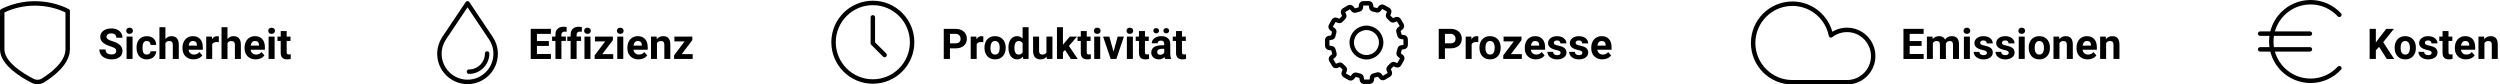 <?xml version="1.0" encoding="utf-8"?>
<!-- Generator: Adobe Illustrator 28.1.0, SVG Export Plug-In . SVG Version: 6.00 Build 0)  -->
<svg version="1.1" id="Ebene_1" xmlns="http://www.w3.org/2000/svg" xmlns:xlink="http://www.w3.org/1999/xlink" x="0px" y="0px"
	 viewBox="0 0 1769.83 59.8" style="enable-background:new 0 0 1769.83 59.8;" xml:space="preserve">
<style type="text/css">
	.st0{enable-background:new    ;}
	.st1{fill:none;stroke:#000000;stroke-width:3.145;stroke-linecap:round;stroke-linejoin:round;stroke-miterlimit:10;}
</style>
<g>
	<g>
		<g class="st0">
			<path d="M1360.36,32.5h-8.44v5.71h9.9v3.53h-14.3V20.42h14.27v3.56h-9.87v5.08h8.44V32.5z"/>
			<path d="M1368.09,25.89l0.13,1.77c1.12-1.38,2.64-2.07,4.56-2.07c2.04,0,3.44,0.81,4.2,2.42c1.11-1.61,2.7-2.42,4.76-2.42
				c1.72,0,3,0.5,3.84,1.5s1.26,2.51,1.26,4.52v10.12h-4.25V31.64c0-0.9-0.18-1.55-0.53-1.97c-0.35-0.41-0.97-0.62-1.86-0.62
				c-1.27,0-2.15,0.61-2.64,1.82l0.01,10.88h-4.23V31.65c0-0.92-0.18-1.58-0.54-1.99s-0.98-0.62-1.85-0.62
				c-1.2,0-2.07,0.5-2.61,1.49v11.21h-4.23V25.89H1368.09z"/>
			<path d="M1390.06,21.79c0-0.63,0.21-1.16,0.64-1.57s1-0.62,1.74-0.62c0.72,0,1.3,0.21,1.73,0.62s0.64,0.93,0.64,1.57
				c0,0.64-0.22,1.17-0.65,1.58s-1.01,0.62-1.72,0.62s-1.29-0.21-1.72-0.62S1390.06,22.44,1390.06,21.79z M1394.56,41.74h-4.25
				V25.89h4.25V41.74z"/>
			<path d="M1406.63,37.36c0-0.52-0.26-0.92-0.77-1.22c-0.51-0.3-1.34-0.56-2.47-0.8c-3.77-0.79-5.65-2.39-5.65-4.8
				c0-1.41,0.58-2.58,1.75-3.52s2.69-1.41,4.58-1.41c2.01,0,3.62,0.47,4.83,1.42s1.81,2.18,1.81,3.69h-4.23
				c0-0.61-0.2-1.11-0.59-1.5c-0.39-0.4-1-0.59-1.83-0.59c-0.71,0-1.26,0.16-1.66,0.48s-0.59,0.73-0.59,1.23
				c0,0.47,0.22,0.85,0.67,1.14s1.19,0.54,2.25,0.75c1.05,0.21,1.94,0.45,2.67,0.71c2.24,0.82,3.35,2.24,3.35,4.26
				c0,1.45-0.62,2.61-1.86,3.51c-1.24,0.89-2.84,1.34-4.8,1.34c-1.33,0-2.51-0.24-3.54-0.71c-1.03-0.47-1.84-1.12-2.42-1.95
				s-0.88-1.72-0.88-2.67h4.01c0.04,0.75,0.32,1.33,0.83,1.73s1.21,0.6,2.08,0.6c0.81,0,1.42-0.15,1.84-0.46
				C1406.42,38.26,1406.63,37.86,1406.63,37.36z"/>
			<path d="M1422.06,37.36c0-0.52-0.26-0.92-0.77-1.22c-0.51-0.3-1.34-0.56-2.47-0.8c-3.77-0.79-5.65-2.39-5.65-4.8
				c0-1.41,0.58-2.58,1.75-3.52s2.69-1.41,4.58-1.41c2.01,0,3.62,0.47,4.83,1.42s1.81,2.18,1.81,3.69h-4.23
				c0-0.61-0.2-1.11-0.59-1.5c-0.39-0.4-1-0.59-1.83-0.59c-0.71,0-1.26,0.16-1.66,0.48s-0.59,0.73-0.59,1.23
				c0,0.47,0.22,0.85,0.67,1.14s1.19,0.54,2.25,0.75c1.05,0.21,1.94,0.45,2.67,0.71c2.24,0.82,3.35,2.24,3.35,4.26
				c0,1.45-0.62,2.61-1.86,3.51c-1.24,0.89-2.84,1.34-4.8,1.34c-1.33,0-2.51-0.24-3.54-0.71c-1.03-0.47-1.84-1.12-2.42-1.95
				s-0.88-1.72-0.88-2.67h4.01c0.04,0.75,0.32,1.33,0.83,1.73s1.21,0.6,2.08,0.6c0.81,0,1.42-0.15,1.84-0.46
				C1421.85,38.26,1422.06,37.86,1422.06,37.36z"/>
			<path d="M1428.87,21.79c0-0.63,0.21-1.16,0.64-1.57s1-0.62,1.74-0.62c0.72,0,1.3,0.21,1.73,0.62s0.64,0.93,0.64,1.57
				c0,0.64-0.22,1.17-0.65,1.58s-1.01,0.62-1.72,0.62s-1.29-0.21-1.72-0.62S1428.87,22.44,1428.87,21.79z M1433.37,41.74h-4.25
				V25.89h4.25V41.74z"/>
			<path d="M1436.19,33.67c0-1.57,0.3-2.97,0.91-4.2s1.48-2.18,2.62-2.86s2.46-1.01,3.96-1.01c2.14,0,3.88,0.65,5.24,1.96
				s2.11,3.09,2.26,5.33l0.03,1.08c0,2.43-0.68,4.38-2.04,5.85c-1.36,1.47-3.18,2.21-5.46,2.21s-4.11-0.73-5.47-2.2
				s-2.04-3.46-2.04-5.98V33.67z M1440.43,33.97c0,1.51,0.28,2.66,0.85,3.46s1.38,1.2,2.43,1.2c1.03,0,1.83-0.39,2.4-1.18
				c0.58-0.79,0.86-2.05,0.86-3.78c0-1.48-0.29-2.62-0.86-3.43s-1.39-1.22-2.43-1.22c-1.04,0-1.84,0.4-2.4,1.21
				C1440.71,31.03,1440.43,32.28,1440.43,33.97z"/>
			<path d="M1457.71,25.89l0.13,1.83c1.13-1.42,2.65-2.12,4.56-2.12c1.68,0,2.93,0.49,3.75,1.48s1.24,2.46,1.26,4.42v10.24h-4.23
				V31.61c0-0.9-0.2-1.55-0.59-1.96s-1.04-0.61-1.95-0.61c-1.19,0-2.08,0.51-2.68,1.52v11.18h-4.23V25.89H1457.71z"/>
			<path d="M1477.91,42.04c-2.32,0-4.22-0.71-5.68-2.14s-2.19-3.33-2.19-5.7v-0.41c0-1.59,0.31-3.01,0.92-4.27
				c0.62-1.25,1.49-2.22,2.62-2.9c1.13-0.68,2.41-1.02,3.86-1.02c2.17,0,3.88,0.68,5.12,2.05s1.87,3.31,1.87,5.82v1.73h-10.09
				c0.14,1.04,0.55,1.87,1.24,2.49s1.56,0.94,2.61,0.94c1.63,0,2.91-0.59,3.82-1.77l2.08,2.33c-0.63,0.9-1.49,1.6-2.58,2.1
				C1480.43,41.78,1479.23,42.04,1477.91,42.04z M1477.43,29.01c-0.84,0-1.52,0.28-2.04,0.85s-0.86,1.38-1,2.44h5.89v-0.34
				c-0.02-0.94-0.27-1.67-0.76-2.18S1478.33,29.01,1477.43,29.01z"/>
			<path d="M1490.73,25.89l0.13,1.83c1.13-1.42,2.65-2.12,4.56-2.12c1.68,0,2.93,0.49,3.75,1.48s1.24,2.46,1.26,4.42v10.24h-4.23
				V31.61c0-0.9-0.2-1.55-0.59-1.96s-1.04-0.61-1.95-0.61c-1.19,0-2.08,0.51-2.68,1.52v11.18h-4.23V25.89H1490.73z"/>
		</g>
		<g>
			<path class="st1" d="M1326.09,39.69c0,10.24-8.3,18.54-18.54,18.54h-38.65c-15.36,0-27.8-12.45-27.8-27.81s12.45-27.8,27.8-27.8
				c13.52,0,24.78,9.65,27.28,22.43c3.14-2.44,7.08-3.89,11.37-3.89C1317.79,21.15,1326.09,29.45,1326.09,39.69z"/>
		</g>
	</g>
	<g>
		<g class="st0">
			<path d="M672.51,34.23v7.51h-4.39V20.42h8.32c1.6,0,3.01,0.29,4.23,0.88s2.15,1.42,2.81,2.5s0.98,2.31,0.98,3.68
				c0,2.09-0.72,3.74-2.15,4.94c-1.43,1.21-3.41,1.81-5.94,1.81H672.51z M672.51,30.67h3.93c1.16,0,2.05-0.27,2.66-0.82
				s0.92-1.33,0.92-2.34c0-1.04-0.31-1.89-0.92-2.53s-1.46-0.98-2.55-1h-4.03V30.67z"/>
			<path d="M696.09,29.86c-0.58-0.08-1.08-0.12-1.52-0.12c-1.6,0-2.65,0.54-3.15,1.63v10.37h-4.23V25.89h4l0.12,1.89
				c0.85-1.46,2.03-2.18,3.53-2.18c0.47,0,0.91,0.06,1.32,0.19L696.09,29.86z"/>
			<path d="M696.94,33.67c0-1.57,0.3-2.97,0.91-4.2s1.48-2.18,2.61-2.86s2.46-1.01,3.96-1.01c2.14,0,3.88,0.65,5.24,1.96
				s2.11,3.09,2.26,5.33l0.03,1.08c0,2.43-0.68,4.38-2.04,5.85c-1.36,1.47-3.18,2.21-5.46,2.21s-4.11-0.73-5.47-2.2
				s-2.04-3.46-2.04-5.98V33.67z M701.17,33.97c0,1.51,0.28,2.66,0.85,3.46s1.38,1.2,2.43,1.2c1.03,0,1.83-0.39,2.4-1.18
				c0.58-0.79,0.86-2.05,0.86-3.78c0-1.48-0.29-2.62-0.86-3.43s-1.39-1.22-2.43-1.22c-1.04,0-1.84,0.4-2.4,1.21
				C701.46,31.03,701.17,32.28,701.17,33.97z"/>
			<path d="M713.9,33.7c0-2.47,0.55-4.44,1.66-5.9s2.62-2.2,4.55-2.2c1.54,0,2.82,0.58,3.82,1.73v-8.09h4.25v22.5h-3.82l-0.21-1.68
				c-1.05,1.32-2.41,1.98-4.07,1.98c-1.87,0-3.36-0.73-4.49-2.21C714.47,38.36,713.9,36.32,713.9,33.7z M718.14,34.02
				c0,1.49,0.26,2.63,0.78,3.42c0.52,0.79,1.27,1.19,2.26,1.19c1.31,0,2.23-0.55,2.77-1.66V30.7c-0.53-1.11-1.44-1.66-2.74-1.66
				C719.16,29.04,718.14,30.7,718.14,34.02z"/>
			<path d="M740.96,40.13c-1.04,1.27-2.49,1.9-4.34,1.9c-1.7,0-3-0.49-3.89-1.46s-1.35-2.41-1.37-4.29V25.89h4.23v10.25
				c0,1.65,0.75,2.48,2.26,2.48c1.44,0,2.42-0.5,2.96-1.5V25.89h4.25v15.85h-3.98L740.96,40.13z"/>
			<path d="M754.01,35.39l-1.52,1.52v4.83h-4.23v-22.5h4.23v12.47l0.82-1.05l4.06-4.76h5.08l-5.73,6.61l6.23,9.24h-4.86
				L754.01,35.39z"/>
			<path d="M769.35,22v3.9h2.71V29h-2.71v7.91c0,0.59,0.11,1.01,0.34,1.26s0.65,0.38,1.29,0.38c0.47,0,0.88-0.03,1.25-0.1v3.21
				c-0.83,0.25-1.68,0.38-2.56,0.38c-2.97,0-4.48-1.5-4.54-4.5V29h-2.31v-3.11h2.31V22H769.35z"/>
			<path d="M774.39,21.79c0-0.63,0.21-1.16,0.64-1.57s1-0.62,1.74-0.62c0.72,0,1.3,0.21,1.73,0.62s0.64,0.93,0.64,1.57
				c0,0.64-0.22,1.17-0.65,1.58s-1.01,0.62-1.72,0.62s-1.29-0.21-1.72-0.62S774.39,22.44,774.39,21.79z M778.88,41.74h-4.25V25.89
				h4.25V41.74z"/>
			<path d="M788.3,36.57l2.94-10.68h4.42l-5.35,15.85h-4.04l-5.35-15.85h4.42L788.3,36.57z"/>
			<path d="M797.5,21.79c0-0.63,0.21-1.16,0.64-1.57s1-0.62,1.74-0.62c0.72,0,1.3,0.21,1.73,0.62s0.64,0.93,0.64,1.57
				c0,0.64-0.22,1.17-0.65,1.58s-1.01,0.62-1.72,0.62s-1.29-0.21-1.72-0.62S797.5,22.44,797.5,21.79z M802,41.74h-4.25V25.89H802
				V41.74z"/>
			<path d="M810.55,22v3.9h2.71V29h-2.71v7.91c0,0.59,0.11,1.01,0.34,1.26s0.65,0.38,1.29,0.38c0.47,0,0.88-0.03,1.25-0.1v3.21
				c-0.83,0.25-1.68,0.38-2.56,0.38c-2.97,0-4.48-1.5-4.54-4.5V29H804v-3.11h2.31V22H810.55z"/>
			<path d="M824.81,41.74c-0.2-0.38-0.34-0.85-0.42-1.42c-1.03,1.14-2.36,1.71-4,1.71c-1.55,0-2.84-0.45-3.86-1.35
				s-1.53-2.03-1.53-3.4c0-1.68,0.62-2.97,1.87-3.87s3.04-1.35,5.4-1.36h1.95v-0.91c0-0.73-0.19-1.32-0.56-1.76
				s-0.97-0.66-1.78-0.66c-0.71,0-1.27,0.17-1.68,0.51s-0.61,0.81-0.61,1.41h-4.23c0-0.92,0.28-1.77,0.85-2.55s1.37-1.39,2.4-1.84
				c1.04-0.44,2.2-0.67,3.49-0.67c1.95,0,3.5,0.49,4.65,1.47c1.15,0.98,1.72,2.36,1.72,4.14v6.87c0.01,1.5,0.22,2.64,0.63,3.41v0.25
				H824.81z M820.53,21.74c0,0.52-0.19,0.96-0.57,1.32c-0.38,0.36-0.87,0.54-1.46,0.54c-0.61,0-1.09-0.18-1.46-0.54
				c-0.37-0.36-0.56-0.8-0.56-1.31s0.19-0.95,0.56-1.32c0.37-0.37,0.86-0.55,1.46-0.55s1.1,0.18,1.47,0.55
				C820.34,20.79,820.53,21.23,820.53,21.74z M821.3,38.8c0.62,0,1.2-0.14,1.73-0.42c0.53-0.28,0.92-0.65,1.17-1.12v-2.72h-1.58
				c-2.12,0-3.25,0.73-3.38,2.2l-0.01,0.25c0,0.53,0.19,0.96,0.56,1.3S820.66,38.8,821.3,38.8z M823.6,21.74
				c0-0.53,0.2-0.97,0.59-1.33c0.4-0.36,0.88-0.54,1.44-0.54c0.58,0,1.06,0.18,1.44,0.54c0.39,0.36,0.58,0.8,0.58,1.32
				c0,0.51-0.19,0.95-0.56,1.32c-0.37,0.37-0.86,0.55-1.46,0.55s-1.1-0.18-1.47-0.55C823.79,22.69,823.6,22.25,823.6,21.74z"/>
			<path d="M836.77,22v3.9h2.71V29h-2.71v7.91c0,0.59,0.11,1.01,0.34,1.26s0.65,0.38,1.29,0.38c0.47,0,0.88-0.03,1.25-0.1v3.21
				c-0.83,0.25-1.68,0.38-2.56,0.38c-2.97,0-4.48-1.5-4.54-4.5V29h-2.31v-3.11h2.31V22H836.77z"/>
		</g>
		<g>
			<circle class="st1" cx="617.91" cy="29.89" r="27.81"/>
			<line class="st1" x1="617.91" y1="12.28" x2="617.91" y2="29.89"/>
			<line class="st1" x1="617.91" y1="30.62" x2="626.23" y2="38.93"/>
		</g>
	</g>
	<g>
		<g class="st0">
			<path d="M388.55,32.5h-8.44v5.71h9.9v3.53h-14.3V20.42h14.27v3.56h-9.87v5.08h8.44V32.5z"/>
			<path d="M393.21,41.74V29h-2.36v-3.11h2.36v-1.35c0-1.78,0.51-3.16,1.53-4.14c1.02-0.98,2.45-1.47,4.28-1.47
				c0.59,0,1.3,0.1,2.15,0.29l-0.04,3.28c-0.35-0.09-0.78-0.13-1.29-0.13c-1.59,0-2.39,0.75-2.39,2.24v1.27h3.15V29h-3.15v12.74
				H393.21z"/>
			<path d="M403.96,41.74V29h-2.36v-3.11h2.36v-1.35c0-1.78,0.51-3.16,1.53-4.14c1.02-0.98,2.45-1.47,4.28-1.47
				c0.59,0,1.3,0.1,2.15,0.29l-0.04,3.28c-0.35-0.09-0.78-0.13-1.29-0.13c-1.59,0-2.39,0.75-2.39,2.24v1.27h3.15V29h-3.15v12.74
				H403.96z"/>
			<path d="M413.52,21.79c0-0.63,0.21-1.16,0.64-1.57s1-0.62,1.74-0.62c0.72,0,1.3,0.21,1.73,0.62s0.64,0.93,0.64,1.57
				c0,0.64-0.22,1.17-0.65,1.58s-1.01,0.62-1.72,0.62s-1.29-0.21-1.72-0.62S413.52,22.44,413.52,21.79z M418.02,41.74h-4.25V25.89
				h4.25V41.74z"/>
			<path d="M426.37,38.33h7.75v3.41h-13.15v-2.58l7.46-9.86h-7.24v-3.41h12.7v2.49L426.37,38.33z"/>
			<path d="M436.74,21.79c0-0.63,0.21-1.16,0.64-1.57s1-0.62,1.74-0.62c0.72,0,1.3,0.21,1.73,0.62s0.64,0.93,0.64,1.57
				c0,0.64-0.22,1.17-0.65,1.58s-1.01,0.62-1.72,0.62s-1.29-0.21-1.72-0.62S436.74,22.44,436.74,21.79z M441.24,41.74h-4.25V25.89
				h4.25V41.74z"/>
			<path d="M452.02,42.04c-2.32,0-4.22-0.71-5.68-2.14s-2.19-3.33-2.19-5.7v-0.41c0-1.59,0.31-3.01,0.92-4.27
				c0.62-1.25,1.49-2.22,2.61-2.9c1.13-0.68,2.41-1.02,3.86-1.02c2.17,0,3.87,0.68,5.12,2.05s1.87,3.31,1.87,5.82v1.73h-10.09
				c0.14,1.04,0.55,1.87,1.24,2.49s1.56,0.94,2.61,0.94c1.63,0,2.91-0.59,3.82-1.77l2.08,2.33c-0.63,0.9-1.49,1.6-2.58,2.1
				C454.54,41.78,453.34,42.04,452.02,42.04z M451.54,29.01c-0.84,0-1.52,0.28-2.04,0.85s-0.86,1.38-1,2.44h5.89v-0.34
				c-0.02-0.94-0.27-1.67-0.76-2.18S452.44,29.01,451.54,29.01z"/>
			<path d="M464.84,25.89l0.13,1.83c1.13-1.42,2.65-2.12,4.56-2.12c1.68,0,2.93,0.49,3.75,1.48s1.24,2.46,1.26,4.42v10.24h-4.23
				V31.61c0-0.9-0.2-1.55-0.59-1.96s-1.04-0.61-1.95-0.61c-1.19,0-2.08,0.51-2.68,1.52v11.18h-4.23V25.89H464.84z"/>
			<path d="M482.61,38.33h7.75v3.41H477.2v-2.58l7.46-9.86h-7.24v-3.41h12.7v2.49L482.61,38.33z"/>
		</g>
		<path class="st1" d="M350.88,38.07c0,10.99-8.91,19.9-19.9,19.9s-19.9-8.91-19.9-19.9c0-4.02,1.2-7.77,3.25-10.89l0.26-0.39
			l16.38-24.43l16.38,24.43l0.26,0.39C349.69,30.31,350.88,34.05,350.88,38.07z"/>
		<path class="st1" d="M344.86,37.88c0,7.11-5.76,12.87-12.87,12.87"/>
	</g>
	<g>
		<g class="st0">
			<path d="M1022.92,34.23v7.51h-4.39V20.42h8.32c1.6,0,3.01,0.29,4.23,0.88s2.15,1.42,2.8,2.5s0.98,2.31,0.98,3.68
				c0,2.09-0.72,3.74-2.15,4.94c-1.43,1.21-3.41,1.81-5.94,1.81H1022.92z M1022.92,30.67h3.93c1.16,0,2.05-0.27,2.66-0.82
				s0.92-1.33,0.92-2.34c0-1.04-0.31-1.89-0.92-2.53s-1.46-0.98-2.55-1h-4.03V30.67z"/>
			<path d="M1046.5,29.86c-0.58-0.08-1.08-0.12-1.52-0.12c-1.6,0-2.65,0.54-3.15,1.63v10.37h-4.23V25.89h4l0.12,1.89
				c0.85-1.46,2.03-2.18,3.53-2.18c0.47,0,0.91,0.06,1.32,0.19L1046.5,29.86z"/>
			<path d="M1047.35,33.67c0-1.57,0.3-2.97,0.91-4.2s1.48-2.18,2.62-2.86s2.46-1.01,3.96-1.01c2.14,0,3.88,0.65,5.24,1.96
				s2.11,3.09,2.26,5.33l0.03,1.08c0,2.43-0.68,4.38-2.04,5.85c-1.36,1.47-3.18,2.21-5.46,2.21s-4.11-0.73-5.47-2.2
				s-2.04-3.46-2.04-5.98V33.67z M1051.59,33.97c0,1.51,0.28,2.66,0.85,3.46s1.38,1.2,2.43,1.2c1.03,0,1.83-0.39,2.4-1.18
				c0.58-0.79,0.86-2.05,0.86-3.78c0-1.48-0.29-2.62-0.86-3.43s-1.39-1.22-2.43-1.22c-1.04,0-1.84,0.4-2.4,1.21
				C1051.87,31.03,1051.59,32.28,1051.59,33.97z"/>
			<path d="M1069.61,38.33h7.75v3.41h-13.15v-2.58l7.46-9.86h-7.24v-3.41h12.7v2.49L1069.61,38.33z"/>
			<path d="M1087.3,42.04c-2.32,0-4.22-0.71-5.68-2.14s-2.19-3.33-2.19-5.7v-0.41c0-1.59,0.31-3.01,0.92-4.27
				c0.62-1.25,1.49-2.22,2.61-2.9c1.13-0.68,2.42-1.02,3.86-1.02c2.17,0,3.87,0.68,5.12,2.05s1.87,3.31,1.87,5.82v1.73h-10.09
				c0.14,1.04,0.55,1.87,1.24,2.49s1.56,0.94,2.61,0.94c1.63,0,2.91-0.59,3.82-1.77l2.08,2.33c-0.63,0.9-1.49,1.6-2.58,2.1
				C1089.82,41.78,1088.62,42.04,1087.3,42.04z M1086.82,29.01c-0.84,0-1.52,0.28-2.04,0.85s-0.86,1.38-1,2.44h5.89v-0.34
				c-0.02-0.94-0.27-1.67-0.76-2.18S1087.71,29.01,1086.82,29.01z"/>
			<path d="M1104.8,37.36c0-0.52-0.26-0.92-0.77-1.22c-0.51-0.3-1.33-0.56-2.47-0.8c-3.77-0.79-5.65-2.39-5.65-4.8
				c0-1.41,0.58-2.58,1.75-3.52s2.69-1.41,4.58-1.41c2.01,0,3.62,0.47,4.83,1.42s1.81,2.18,1.81,3.69h-4.23
				c0-0.61-0.2-1.11-0.59-1.5c-0.39-0.4-1-0.59-1.83-0.59c-0.71,0-1.26,0.16-1.65,0.48s-0.59,0.73-0.59,1.23
				c0,0.47,0.22,0.85,0.67,1.14s1.19,0.54,2.25,0.75c1.05,0.21,1.94,0.45,2.67,0.71c2.24,0.82,3.36,2.24,3.36,4.26
				c0,1.45-0.62,2.61-1.86,3.51c-1.24,0.89-2.84,1.34-4.8,1.34c-1.33,0-2.51-0.24-3.54-0.71c-1.03-0.47-1.84-1.12-2.42-1.95
				s-0.88-1.72-0.88-2.67h4.01c0.04,0.75,0.32,1.33,0.83,1.73s1.21,0.6,2.08,0.6c0.81,0,1.42-0.15,1.84-0.46
				C1104.6,38.26,1104.8,37.86,1104.8,37.36z"/>
			<path d="M1120.23,37.36c0-0.52-0.26-0.92-0.77-1.22c-0.51-0.3-1.34-0.56-2.47-0.8c-3.77-0.79-5.65-2.39-5.65-4.8
				c0-1.41,0.58-2.58,1.75-3.52s2.69-1.41,4.58-1.41c2.01,0,3.62,0.47,4.83,1.42s1.81,2.18,1.81,3.69h-4.23
				c0-0.61-0.2-1.11-0.59-1.5c-0.39-0.4-1-0.59-1.83-0.59c-0.71,0-1.27,0.16-1.66,0.48s-0.59,0.73-0.59,1.23
				c0,0.47,0.22,0.85,0.67,1.14s1.19,0.54,2.25,0.75c1.05,0.21,1.94,0.45,2.67,0.71c2.24,0.82,3.35,2.24,3.35,4.26
				c0,1.45-0.62,2.61-1.86,3.51c-1.24,0.89-2.84,1.34-4.8,1.34c-1.33,0-2.51-0.24-3.54-0.71c-1.03-0.47-1.84-1.12-2.42-1.95
				s-0.88-1.72-0.88-2.67h4.01c0.04,0.75,0.32,1.33,0.84,1.73s1.21,0.6,2.08,0.6c0.81,0,1.42-0.15,1.84-0.46
				C1120.02,38.26,1120.23,37.86,1120.23,37.36z"/>
			<path d="M1134.37,42.04c-2.32,0-4.22-0.71-5.68-2.14s-2.19-3.33-2.19-5.7v-0.41c0-1.59,0.31-3.01,0.92-4.27
				c0.62-1.25,1.49-2.22,2.62-2.9c1.13-0.68,2.41-1.02,3.86-1.02c2.17,0,3.88,0.68,5.12,2.05s1.87,3.31,1.87,5.82v1.73h-10.09
				c0.14,1.04,0.55,1.87,1.24,2.49s1.56,0.94,2.62,0.94c1.63,0,2.9-0.59,3.82-1.77l2.08,2.33c-0.63,0.9-1.49,1.6-2.58,2.1
				C1136.88,41.78,1135.68,42.04,1134.37,42.04z M1133.88,29.01c-0.84,0-1.52,0.28-2.04,0.85s-0.86,1.38-1,2.44h5.89v-0.34
				c-0.02-0.94-0.27-1.67-0.76-2.18S1134.78,29.01,1133.88,29.01z"/>
		</g>
		<g>
			<g>
				<g>
					<g>
						<path class="st1" d="M992.28,17.68l-2.04-3.44c-0.38-0.65-1.19-0.91-1.88-0.62l-1.63,0.69c-0.59,0.25-1.27,0.1-1.7-0.38
							c-0.6-0.65-1.23-1.27-1.88-1.84c-0.48-0.42-0.65-1.1-0.41-1.69l0.65-1.64c0.28-0.7-0.01-1.5-0.66-1.87l-3.49-1.96
							c-0.66-0.37-1.48-0.2-1.94,0.4l-1.07,1.41c-0.39,0.51-1.05,0.72-1.66,0.52c-0.84-0.26-1.69-0.48-2.55-0.65
							c-0.63-0.12-1.11-0.63-1.2-1.26l-0.26-1.75c-0.11-0.74-0.75-1.29-1.51-1.28l-4,0.04c-0.75,0.01-1.38,0.57-1.48,1.32
							l-0.22,1.75c-0.08,0.63-0.55,1.14-1.17,1.28c-0.85,0.19-1.7,0.43-2.54,0.71c-0.6,0.21-1.27,0.01-1.67-0.49l-1.1-1.39
							c-0.47-0.59-1.3-0.74-1.95-0.36l-3.44,2.04c-0.65,0.38-0.91,1.19-0.62,1.88l0.69,1.63c0.25,0.59,0.1,1.27-0.38,1.7
							c-0.65,0.6-1.27,1.23-1.84,1.88c-0.42,0.48-1.1,0.65-1.69,0.41L946,14.07c-0.7-0.28-1.5,0.01-1.87,0.66l-1.96,3.49
							c-0.37,0.66-0.2,1.48,0.4,1.94l1.41,1.07c0.51,0.39,0.72,1.05,0.52,1.66c-0.26,0.84-0.48,1.69-0.65,2.55
							c-0.12,0.63-0.63,1.11-1.26,1.2l-1.75,0.26c-0.74,0.11-1.29,0.75-1.28,1.51l0.04,4c0.01,0.75,0.57,1.38,1.32,1.48l1.75,0.22
							c0.63,0.08,1.14,0.55,1.28,1.17c0.19,0.85,0.43,1.7,0.71,2.54c0.21,0.6,0.01,1.27-0.49,1.67l-1.39,1.1
							c-0.59,0.47-0.74,1.3-0.36,1.95l2.04,3.44c0.38,0.65,1.19,0.91,1.88,0.62l1.63-0.69c0.59-0.25,1.27-0.1,1.7,0.38
							c0.6,0.65,1.23,1.27,1.88,1.84c0.48,0.42,0.65,1.1,0.41,1.69l-0.65,1.64c-0.28,0.7,0.01,1.5,0.66,1.87l3.49,1.96
							c0.66,0.37,1.48,0.2,1.94-0.4l1.07-1.41c0.39-0.51,1.05-0.72,1.66-0.52c0.84,0.26,1.69,0.48,2.55,0.65
							c0.63,0.12,1.11,0.63,1.2,1.26l0.26,1.75c0.11,0.74,0.75,1.29,1.51,1.28l4-0.04c0.75-0.01,1.38-0.57,1.48-1.32l0.22-1.75
							c0.08-0.63,0.55-1.14,1.17-1.28c0.85-0.19,1.7-0.43,2.54-0.71c0.6-0.21,1.27-0.01,1.67,0.49l1.1,1.39
							c0.47,0.59,1.3,0.74,1.95,0.36l3.44-2.04c0.65-0.38,0.91-1.19,0.62-1.88l-0.69-1.63c-0.25-0.59-0.1-1.27,0.38-1.7
							c0.65-0.6,1.27-1.23,1.84-1.88c0.42-0.48,1.1-0.65,1.69-0.41l1.64,0.65c0.7,0.28,1.5-0.01,1.87-0.66l1.96-3.49
							c0.37-0.66,0.2-1.48-0.4-1.94l-1.41-1.07c-0.51-0.39-0.72-1.05-0.52-1.66c0.26-0.84,0.48-1.69,0.65-2.55
							c0.12-0.63,0.63-1.11,1.26-1.2l1.75-0.26c0.74-0.11,1.29-0.75,1.28-1.51l-0.04-4c-0.01-0.75-0.57-1.38-1.32-1.48l-1.75-0.22
							c-0.63-0.08-1.14-0.55-1.28-1.17c-0.19-0.85-0.43-1.7-0.71-2.54c-0.21-0.6-0.01-1.27,0.49-1.67l1.39-1.1
							C992.51,19.16,992.66,18.33,992.28,17.68z"/>
					</g>
				</g>
			</g>
			<circle class="st1" cx="967.35" cy="30.12" r="10.42"/>
		</g>
	</g>
	<g>
		<g class="st0">
			<path d="M1684.23,33.19l-2.29,2.46v6.09h-4.39V20.42h4.39v9.67l1.93-2.65l5.43-7.02h5.41l-7.57,9.48l7.79,11.85h-5.23
				L1684.23,33.19z"/>
			<path d="M1695.26,33.67c0-1.57,0.3-2.97,0.91-4.2s1.48-2.18,2.62-2.86s2.46-1.01,3.96-1.01c2.14,0,3.88,0.65,5.24,1.96
				s2.11,3.09,2.26,5.33l0.03,1.08c0,2.43-0.68,4.38-2.04,5.85c-1.36,1.47-3.18,2.21-5.46,2.21s-4.11-0.73-5.47-2.2
				s-2.04-3.46-2.04-5.98V33.67z M1699.49,33.97c0,1.51,0.28,2.66,0.85,3.46s1.38,1.2,2.43,1.2c1.03,0,1.83-0.39,2.4-1.18
				c0.58-0.79,0.86-2.05,0.86-3.78c0-1.48-0.29-2.62-0.86-3.43s-1.39-1.22-2.43-1.22c-1.04,0-1.84,0.4-2.4,1.21
				C1699.77,31.03,1699.49,32.28,1699.49,33.97z"/>
			<path d="M1721.46,37.36c0-0.52-0.26-0.92-0.77-1.22c-0.51-0.3-1.34-0.56-2.47-0.8c-3.77-0.79-5.65-2.39-5.65-4.8
				c0-1.41,0.58-2.58,1.75-3.52s2.69-1.41,4.58-1.41c2.01,0,3.62,0.47,4.83,1.42s1.81,2.18,1.81,3.69h-4.23
				c0-0.61-0.2-1.11-0.59-1.5c-0.39-0.4-1-0.59-1.83-0.59c-0.71,0-1.26,0.16-1.66,0.48s-0.59,0.73-0.59,1.23
				c0,0.47,0.22,0.85,0.67,1.14s1.19,0.54,2.25,0.75c1.05,0.21,1.94,0.45,2.67,0.71c2.24,0.82,3.35,2.24,3.35,4.26
				c0,1.45-0.62,2.61-1.86,3.51c-1.24,0.89-2.84,1.34-4.8,1.34c-1.33,0-2.51-0.24-3.54-0.71c-1.03-0.47-1.84-1.12-2.42-1.95
				s-0.88-1.72-0.88-2.67h4.01c0.04,0.75,0.32,1.33,0.83,1.73s1.21,0.6,2.08,0.6c0.81,0,1.42-0.15,1.84-0.46
				C1721.26,38.26,1721.46,37.86,1721.46,37.36z"/>
			<path d="M1733.37,22v3.9h2.71V29h-2.71v7.91c0,0.59,0.11,1.01,0.34,1.26s0.65,0.38,1.29,0.38c0.47,0,0.88-0.03,1.25-0.1v3.21
				c-0.83,0.25-1.68,0.38-2.56,0.38c-2.97,0-4.48-1.5-4.54-4.5V29h-2.31v-3.11h2.31V22H1733.37z"/>
			<path d="M1745.74,42.04c-2.32,0-4.22-0.71-5.68-2.14s-2.19-3.33-2.19-5.7v-0.41c0-1.59,0.31-3.01,0.92-4.27
				c0.62-1.25,1.49-2.22,2.62-2.9c1.13-0.68,2.41-1.02,3.86-1.02c2.17,0,3.88,0.68,5.12,2.05s1.87,3.31,1.87,5.82v1.73h-10.09
				c0.14,1.04,0.55,1.87,1.24,2.49s1.56,0.94,2.61,0.94c1.63,0,2.91-0.59,3.82-1.77l2.08,2.33c-0.63,0.9-1.49,1.6-2.58,2.1
				C1748.26,41.78,1747.05,42.04,1745.74,42.04z M1745.25,29.01c-0.84,0-1.52,0.28-2.04,0.85s-0.86,1.38-1,2.44h5.89v-0.34
				c-0.02-0.94-0.27-1.67-0.76-2.18S1746.15,29.01,1745.25,29.01z"/>
			<path d="M1758.55,25.89l0.13,1.83c1.13-1.42,2.65-2.12,4.56-2.12c1.68,0,2.93,0.49,3.75,1.48s1.24,2.46,1.26,4.42v10.24h-4.23
				V31.61c0-0.9-0.2-1.55-0.59-1.96s-1.04-0.61-1.95-0.61c-1.19,0-2.08,0.51-2.68,1.52v11.18h-4.23V25.89H1758.55z"/>
		</g>
		<g>
			<path class="st1" d="M1656.11,10.48c-5.08-5.48-12.33-8.91-20.39-8.91c-15.36,0-27.81,12.45-27.81,27.81s12.45,27.81,27.81,27.81
				c8.06,0,15.31-3.43,20.39-8.91"/>
			<g>
				<line class="st1" x1="1635.25" y1="23.82" x2="1600.03" y2="23.82"/>
				<line class="st1" x1="1635.25" y1="34.94" x2="1600.03" y2="34.94"/>
			</g>
		</g>
	</g>
	<g>
		<g class="st0">
			<path d="M82.28,36.15c0-0.83-0.29-1.47-0.88-1.91c-0.59-0.44-1.64-0.91-3.16-1.41c-1.52-0.49-2.73-0.98-3.62-1.46
				c-2.42-1.31-3.63-3.07-3.63-5.29c0-1.15,0.32-2.18,0.97-3.08s1.58-1.61,2.8-2.12s2.58-0.76,4.09-0.76c1.52,0,2.88,0.28,4.07,0.83
				s2.12,1.33,2.78,2.34s0.99,2.15,0.99,3.43h-4.39c0-0.98-0.31-1.74-0.92-2.28c-0.62-0.54-1.48-0.81-2.59-0.81
				c-1.07,0-1.91,0.23-2.5,0.68c-0.6,0.46-0.89,1.05-0.89,1.79c0,0.69,0.35,1.27,1.05,1.74s1.73,0.91,3.08,1.32
				c2.5,0.75,4.32,1.68,5.46,2.8s1.71,2.5,1.71,4.16c0,1.85-0.7,3.29-2.09,4.34s-3.28,1.57-5.64,1.57c-1.64,0-3.13-0.3-4.48-0.9
				c-1.35-0.6-2.38-1.42-3.08-2.47s-1.06-2.26-1.06-3.63h4.41c0,2.35,1.41,3.53,4.22,3.53c1.04,0,1.86-0.21,2.45-0.64
				C81.99,37.5,82.28,36.91,82.28,36.15z"/>
			<path d="M89.35,21.79c0-0.63,0.21-1.16,0.64-1.57s1-0.62,1.74-0.62c0.72,0,1.3,0.21,1.73,0.62s0.64,0.93,0.64,1.57
				c0,0.64-0.22,1.17-0.65,1.58s-1.01,0.62-1.72,0.62s-1.29-0.21-1.72-0.62S89.35,22.44,89.35,21.79z M93.85,41.74H89.6V25.89h4.25
				V41.74z"/>
			<path d="M103.93,38.62c0.78,0,1.42-0.21,1.9-0.64s0.74-1,0.76-1.71h3.97c-0.01,1.07-0.3,2.06-0.88,2.95
				c-0.58,0.89-1.36,1.59-2.37,2.08c-1,0.49-2.11,0.74-3.32,0.74c-2.27,0-4.05-0.72-5.36-2.16s-1.96-3.43-1.96-5.97v-0.28
				c0-2.44,0.65-4.39,1.95-5.84s3.08-2.18,5.35-2.18c1.98,0,3.57,0.56,4.77,1.69c1.2,1.13,1.8,2.63,1.82,4.5h-3.97
				c-0.02-0.82-0.27-1.49-0.76-2.01s-1.13-0.77-1.93-0.77c-0.99,0-1.73,0.36-2.23,1.08s-0.75,1.89-0.75,3.5v0.44
				c0,1.63,0.25,2.81,0.75,3.52C102.16,38.27,102.91,38.62,103.93,38.62z"/>
			<path d="M117.11,27.62c1.12-1.35,2.53-2.02,4.23-2.02c3.44,0,5.18,2,5.23,5.99v10.15h-4.23V31.71c0-0.91-0.2-1.58-0.59-2.01
				c-0.39-0.43-1.04-0.65-1.95-0.65c-1.24,0-2.14,0.48-2.7,1.44v11.26h-4.23v-22.5h4.23V27.62z"/>
			<path d="M137.06,42.04c-2.32,0-4.22-0.71-5.68-2.14s-2.19-3.33-2.19-5.7v-0.41c0-1.59,0.31-3.01,0.92-4.27
				c0.62-1.25,1.49-2.22,2.61-2.9c1.13-0.68,2.41-1.02,3.86-1.02c2.17,0,3.87,0.68,5.12,2.05s1.87,3.31,1.87,5.82v1.73h-10.09
				c0.14,1.04,0.55,1.87,1.24,2.49s1.56,0.94,2.61,0.94c1.63,0,2.91-0.59,3.82-1.77l2.08,2.33c-0.63,0.9-1.49,1.6-2.58,2.1
				C139.58,41.78,138.38,42.04,137.06,42.04z M136.58,29.01c-0.84,0-1.52,0.28-2.04,0.85s-0.86,1.38-1,2.44h5.89v-0.34
				c-0.02-0.94-0.27-1.67-0.76-2.18S137.48,29.01,136.58,29.01z"/>
			<path d="M154.89,29.86c-0.58-0.08-1.08-0.12-1.52-0.12c-1.6,0-2.65,0.54-3.15,1.63v10.37h-4.23V25.89h4l0.12,1.89
				c0.85-1.46,2.03-2.18,3.53-2.18c0.47,0,0.91,0.06,1.32,0.19L154.89,29.86z"/>
			<path d="M161.06,27.62c1.12-1.35,2.53-2.02,4.23-2.02c3.44,0,5.18,2,5.23,5.99v10.15h-4.23V31.71c0-0.91-0.2-1.58-0.59-2.01
				c-0.39-0.43-1.04-0.65-1.95-0.65c-1.24,0-2.14,0.48-2.7,1.44v11.26h-4.23v-22.5h4.23V27.62z"/>
			<path d="M181.01,42.04c-2.32,0-4.22-0.71-5.68-2.14s-2.19-3.33-2.19-5.7v-0.41c0-1.59,0.31-3.01,0.92-4.27
				c0.62-1.25,1.49-2.22,2.61-2.9c1.13-0.68,2.41-1.02,3.86-1.02c2.17,0,3.87,0.68,5.12,2.05s1.87,3.31,1.87,5.82v1.73h-10.09
				c0.14,1.04,0.55,1.87,1.24,2.49s1.56,0.94,2.61,0.94c1.63,0,2.91-0.59,3.82-1.77l2.08,2.33c-0.63,0.9-1.49,1.6-2.58,2.1
				C183.53,41.78,182.33,42.04,181.01,42.04z M180.53,29.01c-0.84,0-1.52,0.28-2.04,0.85s-0.86,1.38-1,2.44h5.89v-0.34
				c-0.02-0.94-0.27-1.67-0.76-2.18S181.43,29.01,180.53,29.01z"/>
			<path d="M189.9,21.79c0-0.63,0.21-1.16,0.64-1.57s1-0.62,1.74-0.62c0.72,0,1.3,0.21,1.73,0.62s0.64,0.93,0.64,1.57
				c0,0.64-0.22,1.17-0.65,1.58s-1.01,0.62-1.72,0.62s-1.29-0.21-1.72-0.62S189.9,22.44,189.9,21.79z M194.4,41.74h-4.25V25.89h4.25
				V41.74z"/>
			<path d="M202.95,22v3.9h2.71V29h-2.71v7.91c0,0.59,0.11,1.01,0.34,1.26s0.65,0.38,1.29,0.38c0.47,0,0.88-0.03,1.25-0.1v3.21
				c-0.83,0.25-1.68,0.38-2.56,0.38c-2.97,0-4.48-1.5-4.54-4.5V29h-2.31v-3.11h2.31V22H202.95z"/>
		</g>
		<path class="st1" d="M1.57,7.81v27.12c0,10.2,14.68,18.82,21.67,22.34c2.23,1.13,5,1,7.11-0.29c5.99-3.69,17.57-12.12,17.57-22.05
			V7.81l0,0C33.58,0.63,15.91,0.63,1.57,7.81L1.57,7.81z"/>
	</g>
</g>
</svg>
